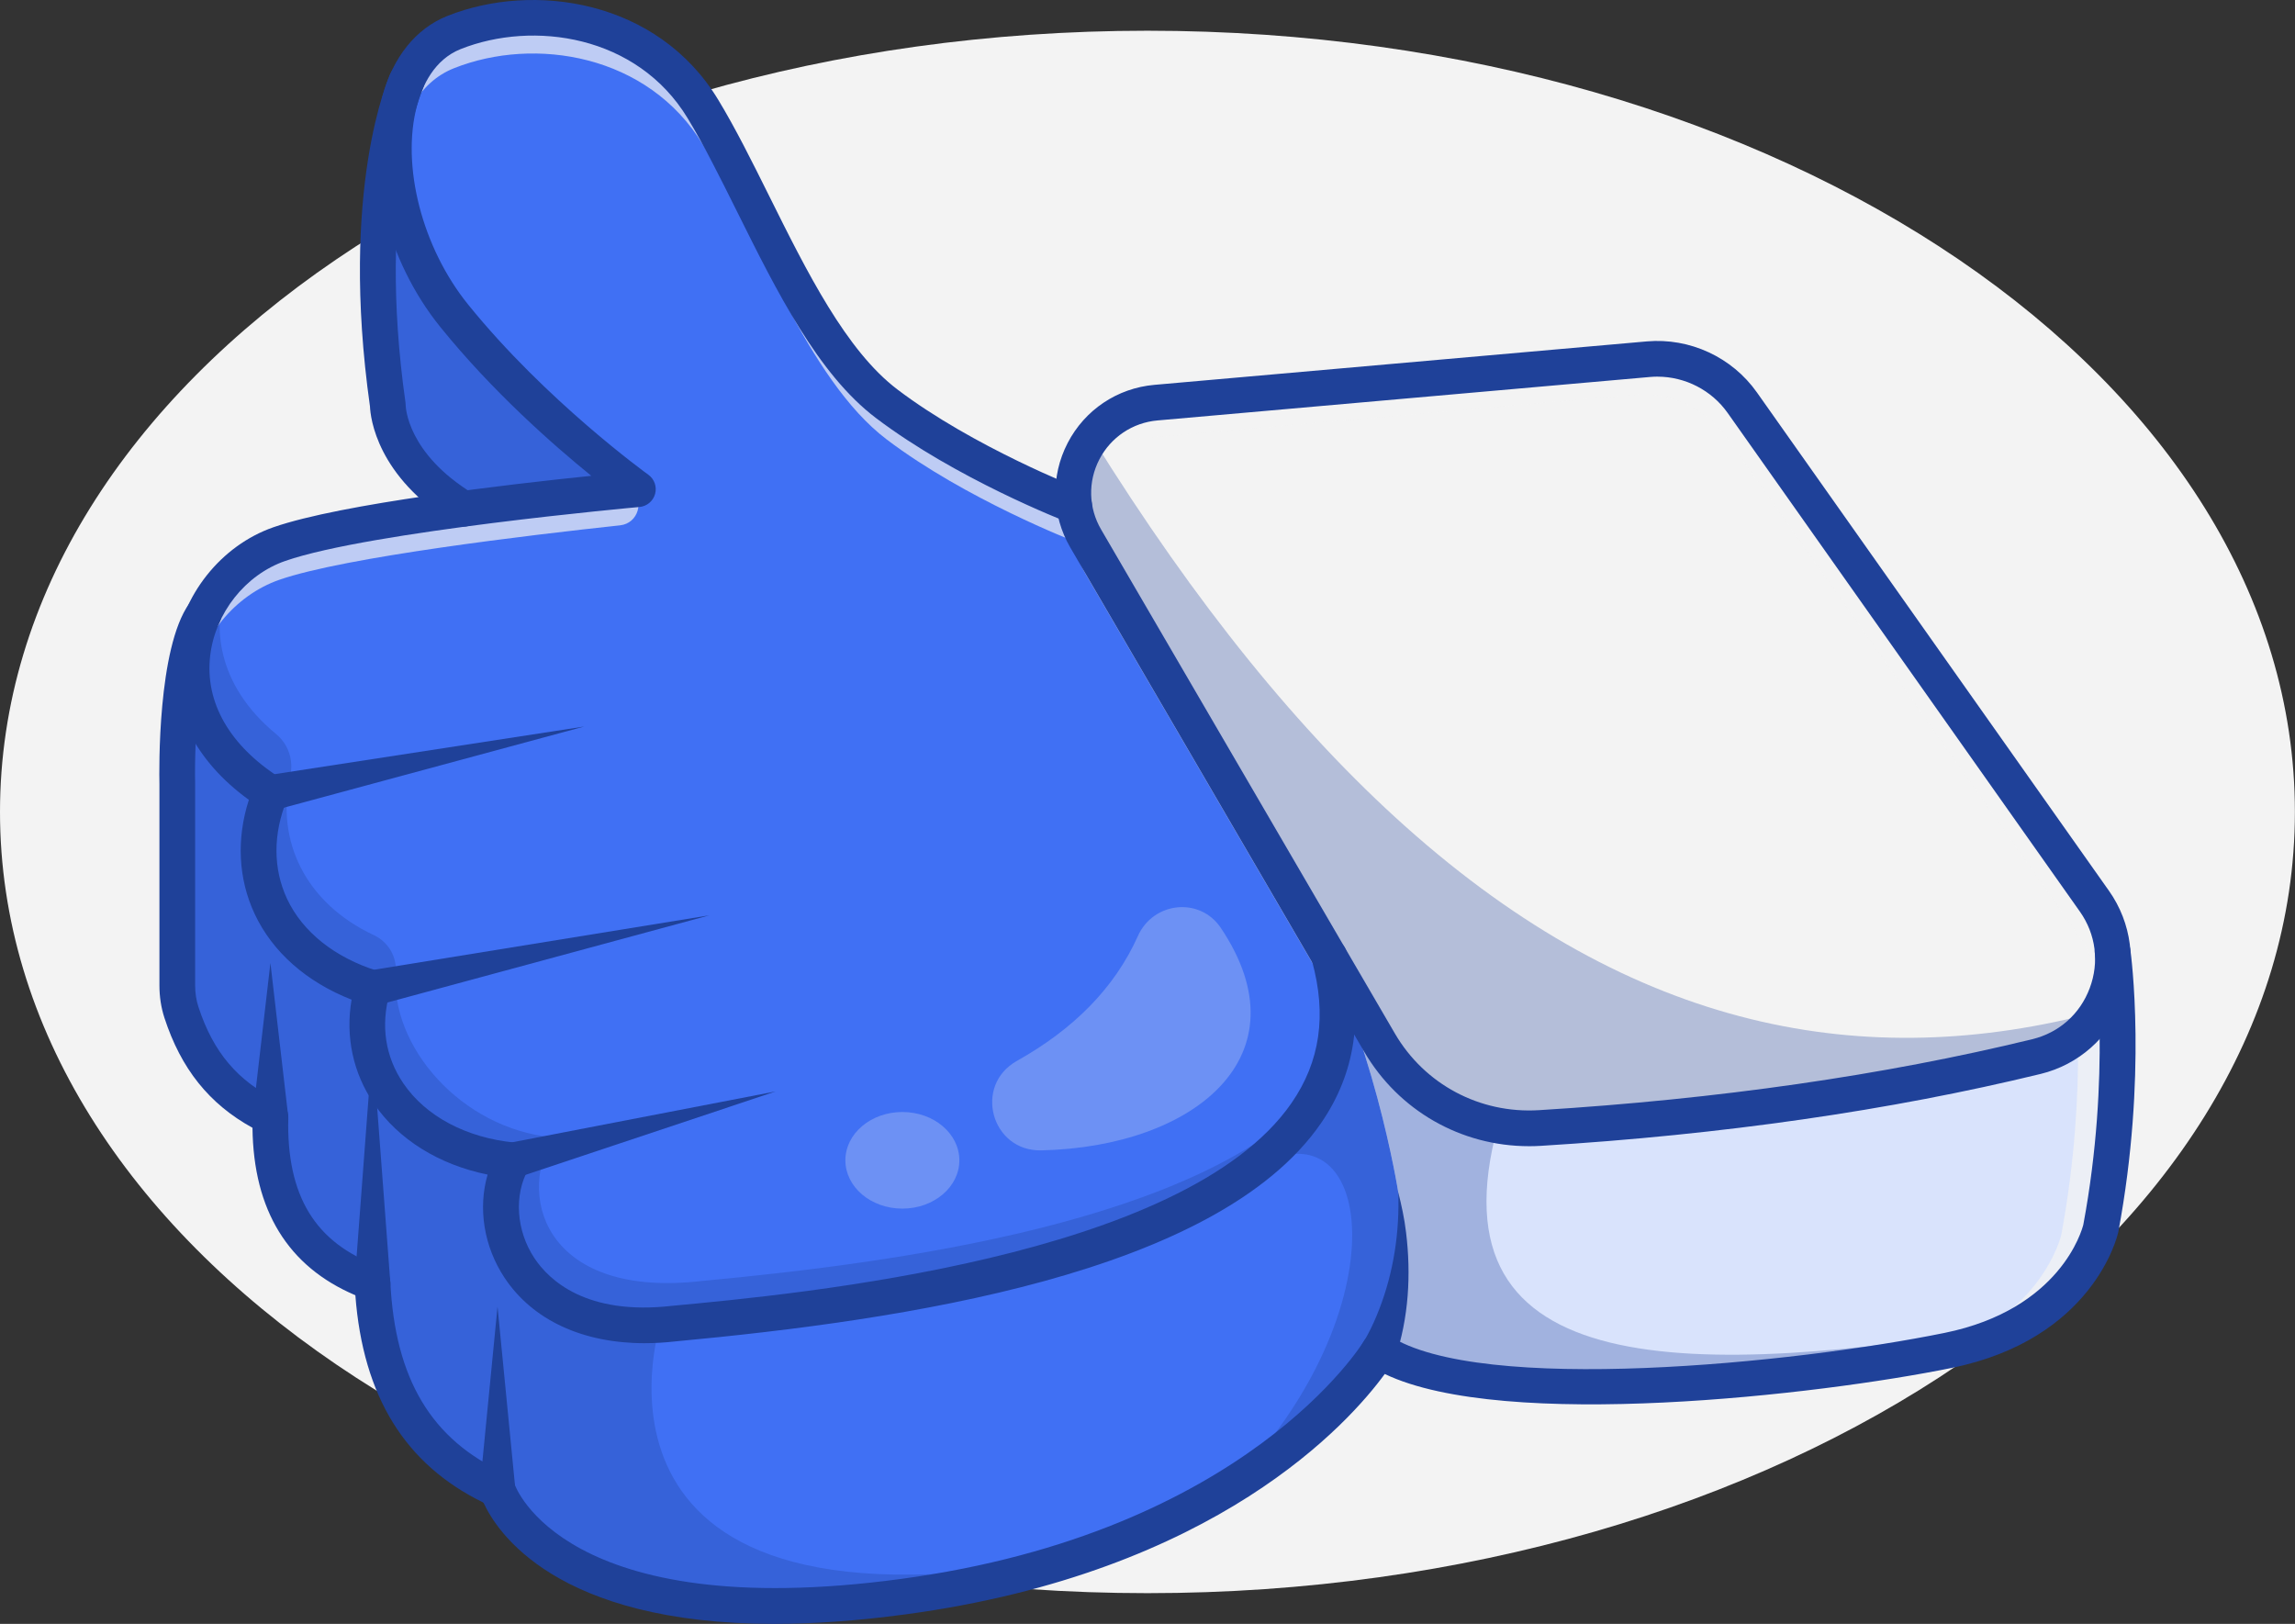 <svg width="424" height="300" viewBox="0 0 424 300" fill="none" xmlns="http://www.w3.org/2000/svg">
<rect x="0" y="0" width="424" height="300" fill="#333333" stroke="none"/>
<path d="M211.99 294.324C94.911 294.324 -3.05176e-05 229.708 -3.05176e-05 150C-3.05176e-05 70.292 94.911 5.676 211.99 5.676C329.07 5.676 423.981 70.292 423.981 150C423.981 229.708 329.07 294.324 211.99 294.324Z" fill="#F3F3F3"/>
<path d="M32.754 144.824V182.047C32.754 183.735 33 185.413 33.519 187.017C36.969 197.613 42.985 202.969 49.961 206.344C49.546 223.493 56.853 232.649 68.817 236.987C69.844 257.814 78.68 269.157 91.916 275.172C91.916 275.172 100.4 303.929 166.871 294.973C179.336 293.295 190.216 290.646 199.663 287.449C210.553 283.773 219.548 279.359 226.892 274.881C247.154 262.482 254.791 249.481 254.791 249.481C258.552 251.96 264.088 253.638 270.734 254.694C297.002 258.881 340.542 253.432 359.916 249.481C384.195 244.531 388.125 226.928 388.125 226.928C393.461 198.332 390.303 175.817 390.303 175.817L236.47 148.606L51.277 115.851L37.625 113.438C32.242 121.017 32.75 144.824 32.75 144.824H32.754Z" fill="#4070F4"/>
<g opacity="0.3">
<path d="M226.885 274.87L226.896 274.881C247.157 262.482 254.794 249.48 254.794 249.48C258.555 251.96 264.091 253.638 270.737 254.694C270.576 251.516 270.237 247.858 269.954 243.277C269.011 227.872 260.525 203.678 260.525 203.678L245.08 175.816C250.312 190.007 244.873 203.422 230.853 216.225C254.141 201.63 259.448 242.049 226.883 274.87H226.885Z" fill="#1F4199"/>
</g>
<g opacity="0.3">
<path d="M32.752 144.824V182.047C32.752 183.735 32.998 185.413 33.516 187.017C36.967 197.613 42.983 202.969 49.959 206.344C49.543 223.493 56.85 232.649 68.815 236.987C69.842 257.814 78.678 269.157 91.913 275.172C91.913 275.172 100.398 303.929 166.869 294.973C179.333 293.295 190.213 290.646 199.661 287.449C102.661 305.853 121.924 244.862 121.924 244.862L51.277 115.853L37.624 113.439C32.241 121.019 32.75 144.826 32.75 144.826L32.752 144.824Z" fill="#1F4199"/>
</g>
<path d="M85.65 93.995C71.528 85.355 71.644 74.82 71.644 74.82C65.986 34.907 75.174 14.867 75.174 14.867C75.174 14.867 95.214 45.591 97.1 47.006C98.987 48.42 134.815 84.721 136.228 86.134C137.642 87.547 137.171 99.334 136.228 99.805C135.286 100.277 114.219 111.59 114.219 111.59" fill="#4070F4"/>
<g opacity="0.3">
<path d="M85.654 93.995C71.532 85.355 71.648 74.82 71.648 74.82C65.99 34.907 75.177 14.867 75.177 14.867C75.177 14.867 95.218 45.591 97.104 47.006C98.991 48.42 134.819 84.721 136.232 86.134C137.645 87.547 137.174 99.334 136.232 99.805C135.29 100.277 114.222 111.59 114.222 111.59" fill="#1F4199"/>
</g>
<path d="M236.47 148.606C236.885 157.072 238.365 164.294 241.165 169.102L241.194 169.158C253.714 190.655 258.324 220.251 258.324 220.251C260.918 237.222 254.789 249.478 254.789 249.478C273.409 261.734 335.638 254.427 359.916 249.478C365.101 248.422 369.353 246.781 372.842 244.858C385.693 237.815 388.125 226.925 388.125 226.925C393.179 199.847 390.615 178.228 390.321 176.002V175.984C390.311 175.87 390.303 175.814 390.303 175.814L259.674 152.705L236.47 148.604V148.606Z" fill="#D9E3FC"/>
<g opacity="0.7">
<path d="M236.47 148.606C236.507 149.455 236.565 150.284 236.631 151.104L252.367 153.885L382.996 176.994C382.996 176.994 383.006 177.05 383.015 177.164V177.182C383.306 179.408 385.87 201.027 380.818 228.105C380.818 228.105 378.386 238.995 365.535 246.037C362.047 247.961 357.794 249.602 352.609 250.658C350.667 251.055 348.47 251.468 346.086 251.883C351.413 251.082 356.126 250.253 359.916 249.478C365.101 248.422 369.353 246.781 372.842 244.858C385.693 237.815 388.125 226.925 388.125 226.925C393.179 199.847 390.615 178.228 390.321 176.002V175.984C390.311 175.87 390.303 175.814 390.303 175.814L259.674 152.705L236.47 148.604V148.606Z" fill="#F3F3F3"/>
</g>
<path d="M198.447 93.403C198.739 95.46 199.437 97.514 200.578 99.475L241.166 169.103L241.195 169.159L245.25 176.108L254.856 192.588C259.618 200.763 267.679 206.267 276.74 207.919C279.267 208.39 281.879 208.551 284.51 208.39C303.601 207.212 322.119 205.259 339.977 202.412C352.383 200.461 364.48 198.055 376.238 195.189C376.918 195.02 377.577 194.822 378.218 194.586C379.104 194.274 379.954 193.887 380.753 193.445C380.764 193.435 380.782 193.427 380.801 193.416C383.677 191.852 385.986 189.579 387.608 186.911C389.587 183.667 390.559 179.85 390.323 176.003V175.984C390.116 172.721 389.031 169.45 386.949 166.499L321.883 74.394C317.951 68.821 311.342 65.759 304.544 66.362L213.559 74.386C208.571 74.828 204.471 77.327 201.774 80.844V80.854C199.088 84.361 197.805 88.886 198.445 93.403H198.447Z" fill="#F3F3F3"/>
<g opacity="0.7">
<path d="M199.021 87.454V87.444C201.718 83.927 205.82 81.429 210.806 80.986L301.791 72.962C308.589 72.359 315.198 75.424 319.13 80.995L384.196 173.099C386.279 176.05 387.364 179.321 387.57 182.584V182.603C387.673 184.262 387.552 185.911 387.213 187.515C387.353 187.316 387.485 187.118 387.609 186.911C389.589 183.667 390.56 179.85 390.325 176.003V175.984C390.118 172.721 389.033 169.45 386.95 166.499L321.885 74.394C317.952 68.821 311.344 65.759 304.545 66.362L213.561 74.386C208.572 74.828 204.473 77.327 201.776 80.844V80.854C200.154 82.976 199.05 85.456 198.571 88.087C198.711 87.87 198.862 87.663 199.023 87.454H199.021Z" fill="#F3F3F3"/>
</g>
<g opacity="0.3">
<path d="M198.447 93.403C198.738 95.459 199.436 97.513 200.577 99.474L241.166 169.102L241.195 169.158C253.715 190.655 258.325 220.251 258.325 220.251C260.919 237.222 254.79 249.478 254.79 249.478C273.41 261.734 335.639 254.427 359.917 249.478C365.102 248.422 369.354 246.781 372.842 244.858C312.858 254.626 263.708 255.832 276.739 207.916C276.88 207.397 277.022 206.87 277.182 206.341C277.182 206.341 291.607 207.445 339.974 202.409C340.021 202.409 340.059 202.399 340.106 202.399C359.934 200.334 371.485 197.373 378.215 194.584C379.149 194.197 379.988 193.819 380.751 193.443C380.761 193.433 380.78 193.424 380.798 193.414C387.88 189.878 387.605 186.909 387.605 186.909C344.63 198.326 301.939 190.463 259.671 152.703C240.277 135.393 220.977 111.776 201.771 80.85C199.085 84.356 197.802 88.882 198.442 93.399L198.447 93.403Z" fill="#1F4199"/>
</g>
<path d="M49.961 146.476C43.831 161.325 50.667 176.884 68.817 182.539C64.339 198.331 75.925 212.521 94.744 214.36C87.985 226.306 96.536 247.756 124.443 244.53C171.584 240.126 259.721 228.162 245.568 176.675L245.248 176.109L200.576 99.475C199.435 97.514 198.737 95.458 198.445 93.404C198.445 93.404 178.42 85.663 163.806 74.585C149.192 63.507 139.999 36.871 129.863 20.137C119.727 3.401 98.749 0.101 83.899 5.994C69.05 11.888 69.05 39.938 83.899 58.322C98.749 76.707 117.843 90.379 117.843 90.379C117.843 90.379 67.872 94.857 51.607 100.515C35.343 106.173 25.916 131.158 49.958 146.478L49.961 146.476Z" fill="#4070F4"/>
<g opacity="0.3">
<path d="M49.96 146.475C43.831 161.324 50.667 176.882 68.816 182.538C64.338 198.33 75.924 212.52 94.743 214.359C87.984 226.305 96.535 247.754 124.442 244.529C163.022 240.927 229.069 232.252 244.022 200.997C222.647 225.898 164.758 233.374 129.627 236.656C101.72 239.879 95.289 222.06 102.048 210.114C85.209 208.47 72.04 193.306 73.108 179.583C73.333 176.698 71.69 173.989 69.07 172.762C56.355 166.813 50.927 155.222 53.622 143.363C54.277 140.478 53.287 137.486 51.004 135.603C40.134 126.652 38.712 115.377 42.415 106.467C32.846 116.357 31.025 134.413 49.958 146.471L49.96 146.475Z" fill="#1F4199"/>
</g>
<g opacity="0.7">
<path d="M129.866 26.733C140.002 43.469 149.194 70.103 163.809 81.181C178.425 92.26 198.449 100 198.449 100C198.74 102.057 199.439 104.111 200.579 106.072L245.251 182.705L245.572 183.271C246.26 185.798 246.712 188.231 246.929 190.578C247.353 186.298 246.948 181.668 245.572 176.671L245.251 176.105L200.579 99.471C199.439 97.51 198.74 95.454 198.449 93.4C198.449 93.4 178.423 85.659 163.809 74.581C149.196 63.503 140.002 36.867 129.866 20.133C119.73 3.397 98.752 0.097 83.903 5.991C75.662 9.262 71.994 19.35 72.899 30.825C73.624 22.226 77.284 15.211 83.903 12.591C98.752 6.697 119.73 9.997 129.866 26.733Z" fill="#F3F3F3"/>
</g>
<g opacity="0.7">
<path d="M35.637 126.722C36.939 117.737 43.407 109.968 51.609 107.112C63.718 102.9 97.899 98.846 114.566 97.05C117.92 96.689 119.168 92.471 116.563 90.33L116.428 90.219C101.852 91.709 63.96 96.211 51.609 100.512C41.436 104.047 33.941 115.154 35.637 126.722Z" fill="#F3F3F3"/>
</g>
<path d="M282.486 211.753C283.226 211.753 283.968 211.73 284.714 211.684C318.204 209.626 349.261 205.156 377.019 198.399C384.026 196.694 389.723 191.638 392.259 184.875C394.8 178.088 393.823 170.507 389.645 164.591L324.583 72.488C319.985 65.979 312.185 62.377 304.26 63.071L213.273 71.099C206.404 71.705 200.412 75.724 197.244 81.847C194.076 87.97 194.258 95.181 197.73 101.137L252.006 194.248C258.381 205.183 269.918 211.75 282.49 211.75L282.486 211.753ZM306.219 69.585C311.335 69.585 316.21 72.079 319.19 76.296L384.251 168.399C387.212 172.59 387.876 177.752 386.074 182.558C384.28 187.344 380.412 190.78 375.455 191.987C348.074 198.651 317.405 203.063 284.305 205.097C273.392 205.764 263.19 200.338 257.701 190.925L203.425 97.814C201.098 93.82 200.974 88.984 203.1 84.878C205.225 80.772 209.242 78.078 213.848 77.673L304.834 69.644C305.297 69.603 305.758 69.582 306.217 69.582L306.219 69.585Z" fill="#1F4199"/>
<path d="M119.106 248.145C120.958 248.145 122.865 248.034 124.824 247.808C166.713 243.901 224.726 235.466 244.024 207.546C250.413 198.301 252.007 187.62 248.76 175.8C248.277 174.041 246.458 173.006 244.704 173.491C242.947 173.975 241.914 175.791 242.396 177.548C245.142 187.537 243.898 196.123 238.595 203.794C218.818 232.409 147.557 239.059 124.14 241.245C108.326 243.062 101.426 236.497 98.721 232.416C95.365 227.355 94.925 220.753 97.62 215.985C98.169 215.014 98.19 213.83 97.676 212.838C97.161 211.848 96.18 211.185 95.068 211.076C86.155 210.206 78.671 206.232 74.538 200.171C71.169 195.232 70.289 189.448 71.994 183.441C72.482 181.72 71.51 179.922 69.802 179.391C61.862 176.916 55.905 172.179 53.033 166.052C50.433 160.512 50.427 154.007 53.014 147.736C53.623 146.256 53.086 144.553 51.737 143.694C42.409 137.751 37.826 129.741 38.83 121.145C39.754 113.232 45.327 106.192 52.698 103.63C68.392 98.17 117.645 93.709 118.141 93.663C119.516 93.539 120.667 92.574 121.03 91.244C121.394 89.913 120.89 88.497 119.77 87.694C119.582 87.559 100.852 74.049 86.474 56.247C77.995 45.749 74.106 30.675 77.017 19.588C77.995 15.865 80.196 11.017 85.122 9.062C98.484 3.759 117.716 6.442 127.046 21.847C130.1 26.891 133.067 32.853 136.208 39.168C143.525 53.877 151.095 69.087 161.817 77.217C176.632 88.446 196.426 96.158 197.261 96.48C198.966 97.137 200.873 96.292 201.528 94.591C202.185 92.891 201.34 90.981 199.639 90.324C199.443 90.248 179.863 82.616 165.804 71.958C156.312 64.762 149.094 50.256 142.116 36.227C138.913 29.788 135.886 23.707 132.689 18.429C121.481 -0.08 98.558 -3.372 82.688 2.929C76.842 5.249 72.56 10.57 70.632 17.915C67.167 31.109 71.469 48.179 81.338 60.398C90.987 72.346 102.251 82.236 109.241 87.904C94.212 89.448 63.069 93.039 50.528 97.4C40.82 100.776 33.484 110.013 32.273 120.382C31.064 130.725 36.036 140.584 45.978 147.762C43.655 154.98 44.017 162.38 47.054 168.856C50.352 175.888 56.649 181.429 64.954 184.681C63.79 191.498 65.216 198.22 69.085 203.891C73.61 210.526 81.119 215.171 90.086 216.996C88.286 223.183 89.373 230.262 93.218 236.063C98.403 243.886 107.663 248.147 119.106 248.147V248.145Z" fill="#1F4199"/>
<path d="M50.642 149.703L107.944 134.217L49.276 143.245C44.756 144.117 46.143 150.732 50.642 149.703Z" fill="#1F4199"/>
<path d="M69.515 185.763L131.047 169.102L68.124 179.312C63.63 180.215 65.037 186.794 69.517 185.763H69.515Z" fill="#1F4199"/>
<path d="M95.581 217.553L143.301 201.633L93.907 211.169C89.38 212.229 91.106 218.85 95.581 217.553Z" fill="#1F4199"/>
<path d="M143.049 299.998C150.18 299.998 158.229 299.465 167.313 298.241C224.851 290.488 249.367 262.692 255.833 253.834C277.943 264.412 336.154 257.694 360.575 252.714C386.65 247.397 391.165 228.454 391.344 227.65C391.353 227.613 391.361 227.574 391.367 227.536C396.748 198.739 393.702 176.304 393.57 175.361C393.316 173.557 391.654 172.297 389.844 172.553C388.038 172.805 386.782 174.473 387.034 176.277C387.065 176.498 390.045 198.602 384.893 226.245C384.641 227.262 380.655 241.882 359.257 246.244C331.732 251.856 273.37 257.758 256.603 246.721C255.849 246.223 254.921 246.06 254.041 246.264C253.161 246.469 252.402 247.027 251.943 247.808C251.739 248.153 230.304 283.092 166.429 291.701C104.155 300.089 95.151 274.461 95.069 274.2C94.784 273.314 94.126 272.551 93.279 272.167C79.719 266.007 72.993 254.776 72.111 236.825C72.045 235.496 71.189 234.339 69.939 233.887C58.208 229.63 52.906 220.905 53.257 206.426C53.288 205.132 52.56 203.94 51.397 203.376C43.941 199.764 39.393 194.405 36.655 185.999C36.254 184.772 36.052 183.441 36.052 182.046V144.826C35.866 135.971 36.858 120.221 40.319 115.354C41.375 113.869 41.028 111.808 39.544 110.752C38.058 109.694 35.998 110.044 34.942 111.529C29.086 119.762 29.4 142.35 29.454 144.898V182.048C29.454 184.139 29.766 186.156 30.381 188.045C33.444 197.445 38.639 203.948 46.646 208.35C46.824 223.606 53.209 233.998 65.653 239.29C67.073 257.985 74.837 270.545 89.332 277.606C91.736 282.896 102.636 300 143.047 300L143.049 299.998Z" fill="#1F4199"/>
<path d="M85.648 97.293C86.76 97.293 87.843 96.733 88.467 95.715C89.418 94.161 88.93 92.129 87.374 91.177C75.219 83.74 74.951 75.172 74.945 74.811C74.945 74.672 74.932 74.49 74.911 74.354C69.487 36.082 78.092 16.426 78.178 16.232C78.927 14.575 78.193 12.62 76.54 11.865C74.88 11.113 72.934 11.838 72.175 13.49C71.785 14.343 62.676 34.809 68.353 75.098C68.439 77.131 69.592 88.034 83.929 96.806C84.466 97.134 85.062 97.291 85.648 97.291V97.293Z" fill="#1F4199"/>
<path d="M257.745 250.955C260.268 243.479 260.716 235.424 259.766 227.662C259.474 225.143 258.929 222.674 258.327 220.252C258.59 227.596 257.474 234.996 254.829 241.825C254.195 243.481 253.477 245.088 252.645 246.634C252.386 247.122 252.07 247.671 251.839 248.004C250.789 249.517 251.165 251.593 252.678 252.641C254.459 253.918 257.077 253.032 257.743 250.955H257.745Z" fill="#1F4199"/>
<path d="M95.218 275.173L91.918 241.389L88.618 275.173C88.364 279.973 95.47 279.979 95.218 275.173Z" fill="#1F4199"/>
<path d="M72.116 236.986C72.116 236.986 71.506 228.871 70.81 219.622C69.888 207.36 68.816 193.102 68.816 193.102L65.516 236.986C65.355 241.679 72.273 241.687 72.116 236.986Z" fill="#1F4199"/>
<path d="M53.26 206.345L49.96 177.902L46.66 206.345C46.342 211.24 53.576 211.244 53.26 206.345Z" fill="#1F4199"/>
<g opacity="0.25">
<path d="M210.231 172.911C205.869 182.65 198.202 190.203 187.874 195.993C179.792 200.525 183.132 212.735 192.396 212.524C220.685 211.877 241.438 195.036 225.529 171.4C221.66 165.654 213.062 166.59 210.231 172.913V172.911Z" fill="#F3F3F3"/>
</g>
<g opacity="0.25">
<path d="M166.713 223.283C160.898 223.283 156.184 219.288 156.184 214.358C156.184 209.429 160.898 205.434 166.713 205.434C172.527 205.434 177.241 209.429 177.241 214.358C177.241 219.288 172.527 223.283 166.713 223.283Z" fill="#F3F3F3"/>
</g>
</svg>
